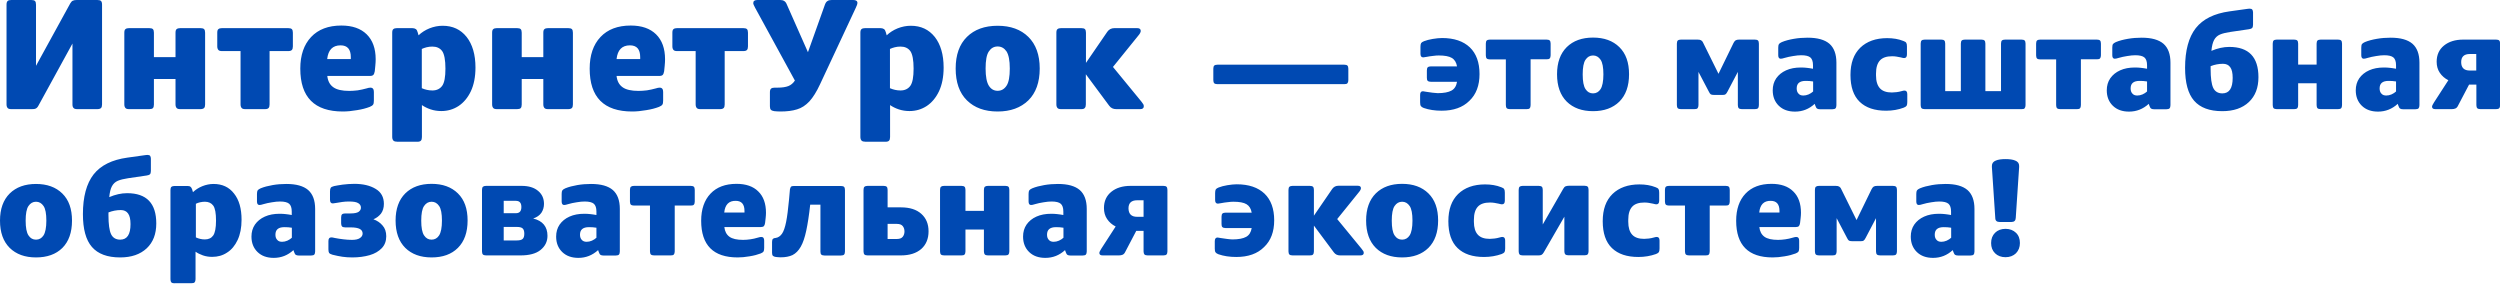 <svg width="460" height="53" viewBox="0 0 460 53" fill="none" xmlns="http://www.w3.org/2000/svg">
<g clip-path="url(#clip0_4087_1564)">
<path d="M369.014 47.325C368.228 47.325 367.565 47.077 367.089 46.6C366.592 46.104 366.365 45.483 366.365 44.717C366.365 43.93 366.613 43.309 367.089 42.833C367.565 42.356 368.228 42.108 369.014 42.108C369.801 42.108 370.443 42.356 370.94 42.833C371.437 43.309 371.664 43.951 371.664 44.717C371.664 45.483 371.416 46.104 370.94 46.6C370.443 47.077 369.801 47.325 369.014 47.325ZM367.917 40.845C367.4 40.845 367.13 40.597 367.13 40.1L366.53 31.074C366.509 30.95 366.509 30.846 366.509 30.763C366.509 30.68 366.509 30.598 366.509 30.515C366.509 30.059 366.758 29.728 367.234 29.542C367.669 29.356 368.269 29.273 369.014 29.273C369.76 29.273 370.36 29.356 370.795 29.542C371.271 29.728 371.519 30.039 371.519 30.515C371.519 30.598 371.519 30.68 371.519 30.763C371.519 30.846 371.519 30.95 371.499 31.074L370.898 40.1C370.878 40.597 370.608 40.845 370.112 40.845H367.917ZM357.214 44.489C357.525 44.489 357.856 44.427 358.187 44.282C358.518 44.137 358.788 43.951 359.015 43.743V41.901C358.788 41.86 358.56 41.839 358.332 41.818C358.104 41.797 357.856 41.797 357.649 41.797C356.531 41.797 355.993 42.253 355.993 43.185C355.993 43.578 356.096 43.909 356.324 44.137C356.531 44.385 356.821 44.489 357.214 44.489ZM355.682 47.449C354.44 47.449 353.446 47.097 352.701 46.373C351.956 45.648 351.583 44.696 351.583 43.536C351.583 42.688 351.79 41.963 352.225 41.321C352.66 40.7 353.26 40.203 354.047 39.852C354.833 39.5 355.724 39.334 356.759 39.334C357.173 39.334 357.545 39.355 357.877 39.396C358.208 39.438 358.581 39.479 358.995 39.562V38.92C358.995 38.237 358.829 37.761 358.518 37.492C358.208 37.222 357.649 37.078 356.842 37.078C356.427 37.078 355.931 37.119 355.351 37.222C354.771 37.305 354.254 37.429 353.819 37.554C353.446 37.678 353.198 37.719 353.053 37.719C352.763 37.719 352.598 37.512 352.598 37.078V35.69C352.598 35.38 352.639 35.152 352.722 35.028C352.805 34.904 352.991 34.779 353.26 34.655C353.902 34.386 354.647 34.2 355.475 34.055C356.303 33.91 357.152 33.848 358.001 33.848C359.823 33.848 361.148 34.221 362.017 34.966C362.866 35.711 363.301 36.87 363.301 38.444V46.269C363.301 46.538 363.238 46.725 363.135 46.849C363.031 46.952 362.845 47.014 362.555 47.014H360.278C360.05 47.014 359.864 46.973 359.74 46.89C359.616 46.807 359.512 46.621 359.429 46.373L359.305 46.021C358.27 46.973 357.069 47.449 355.682 47.449ZM337.175 46.994H334.69C334.421 46.994 334.235 46.932 334.111 46.828C334.007 46.704 333.945 46.518 333.945 46.248V34.945C333.945 34.676 334.007 34.469 334.111 34.365C334.235 34.262 334.421 34.2 334.69 34.2H337.754C338.044 34.2 338.251 34.241 338.396 34.324C338.541 34.407 338.686 34.552 338.789 34.8L341.605 40.493L344.379 34.8C344.503 34.572 344.627 34.407 344.772 34.324C344.917 34.241 345.145 34.2 345.414 34.2H348.292C348.581 34.2 348.768 34.262 348.871 34.365C348.975 34.469 349.037 34.655 349.037 34.945V46.248C349.037 46.518 348.975 46.704 348.871 46.828C348.768 46.932 348.581 46.994 348.292 46.994H345.932C345.662 46.994 345.476 46.932 345.352 46.828C345.248 46.704 345.186 46.518 345.186 46.248V40.141L343.282 43.764C343.157 44.033 343.013 44.199 342.888 44.282C342.764 44.365 342.536 44.385 342.226 44.385H340.88C340.57 44.385 340.342 44.344 340.218 44.282C340.094 44.199 339.969 44.033 339.845 43.764L337.941 40.141V46.248C337.941 46.518 337.878 46.704 337.775 46.828C337.671 46.952 337.464 46.994 337.175 46.994ZM323.698 39.106H327.424V38.816C327.424 37.574 326.886 36.953 325.809 36.953C324.546 36.933 323.842 37.657 323.698 39.106ZM326.161 47.366C321.689 47.366 319.454 45.11 319.454 40.617C319.454 38.506 320.033 36.829 321.172 35.628C322.311 34.428 323.905 33.827 325.954 33.827C327.672 33.827 329.018 34.283 329.95 35.214C330.902 36.125 331.378 37.45 331.378 39.148C331.378 39.438 331.357 39.769 331.316 40.121C331.275 40.473 331.254 40.783 331.212 41.032C331.171 41.321 331.088 41.508 330.985 41.611C330.881 41.715 330.695 41.777 330.426 41.777H323.718C323.801 42.563 324.112 43.164 324.65 43.557C325.188 43.951 326.037 44.137 327.176 44.137C327.61 44.137 328.045 44.096 328.5 44.033C328.956 43.971 329.411 43.868 329.887 43.723C330.157 43.64 330.364 43.599 330.509 43.599C330.881 43.599 331.047 43.826 331.047 44.282V45.627C331.047 45.938 331.005 46.166 330.923 46.29C330.84 46.414 330.653 46.538 330.384 46.642C329.846 46.849 329.163 47.035 328.376 47.159C327.569 47.304 326.844 47.366 326.161 47.366ZM313.864 46.994H310.779C310.51 46.994 310.324 46.932 310.2 46.828C310.096 46.704 310.034 46.518 310.034 46.248V37.823H307.094C306.825 37.823 306.639 37.761 306.515 37.657C306.411 37.533 306.349 37.347 306.349 37.078V34.945C306.349 34.676 306.411 34.469 306.515 34.365C306.639 34.262 306.825 34.2 307.094 34.2H317.528C317.818 34.2 318.004 34.262 318.108 34.365C318.211 34.469 318.274 34.655 318.274 34.945V37.078C318.274 37.347 318.211 37.533 318.108 37.657C318.004 37.781 317.818 37.823 317.528 37.823H314.589V46.248C314.589 46.518 314.527 46.704 314.423 46.828C314.34 46.952 314.133 46.994 313.864 46.994ZM301.464 47.284C299.352 47.284 297.737 46.745 296.599 45.648C295.46 44.551 294.901 42.895 294.901 40.7C294.901 38.527 295.501 36.87 296.702 35.69C297.903 34.531 299.559 33.931 301.65 33.931C302.768 33.931 303.741 34.096 304.631 34.448C304.921 34.552 305.086 34.655 305.169 34.8C305.252 34.925 305.293 35.152 305.293 35.463V36.912C305.293 37.367 305.128 37.595 304.776 37.595C304.734 37.595 304.652 37.595 304.569 37.574C304.486 37.554 304.341 37.512 304.134 37.471C303.886 37.409 303.637 37.367 303.368 37.326C303.12 37.285 302.851 37.264 302.561 37.264C301.546 37.264 300.801 37.512 300.325 38.03C299.849 38.547 299.6 39.334 299.6 40.452V40.804C299.6 41.88 299.849 42.667 300.325 43.185C300.801 43.702 301.526 43.951 302.519 43.951C302.747 43.951 303.037 43.93 303.389 43.889C303.741 43.847 304.01 43.785 304.217 43.723C304.424 43.681 304.548 43.64 304.631 43.619C304.714 43.599 304.776 43.599 304.838 43.599C305.19 43.599 305.355 43.826 305.355 44.261V45.71C305.355 46.021 305.314 46.248 305.231 46.393C305.148 46.518 304.962 46.642 304.693 46.745C303.699 47.097 302.623 47.284 301.464 47.284ZM283.059 46.994H280.182C279.913 46.994 279.726 46.932 279.602 46.828C279.499 46.704 279.437 46.518 279.437 46.248V34.945C279.437 34.676 279.499 34.469 279.602 34.365C279.726 34.262 279.913 34.2 280.182 34.2H283.121C283.391 34.2 283.598 34.262 283.701 34.365C283.805 34.469 283.867 34.655 283.867 34.945V41.301L287.635 34.738C287.759 34.51 287.904 34.345 288.069 34.283C288.235 34.221 288.421 34.179 288.67 34.179H291.547C291.837 34.179 292.023 34.241 292.127 34.345C292.23 34.448 292.293 34.635 292.293 34.925V46.228C292.293 46.497 292.23 46.683 292.127 46.807C292.023 46.911 291.837 46.973 291.547 46.973H288.587C288.318 46.973 288.131 46.911 288.007 46.807C287.904 46.683 287.842 46.497 287.842 46.228V39.872L284.053 46.435C283.929 46.663 283.784 46.807 283.639 46.89C283.494 46.973 283.308 46.994 283.059 46.994ZM273.06 47.284C270.949 47.284 269.334 46.745 268.195 45.648C267.057 44.551 266.498 42.895 266.498 40.7C266.498 38.527 267.098 36.87 268.299 35.69C269.5 34.531 271.156 33.931 273.247 33.931C274.365 33.931 275.338 34.096 276.228 34.448C276.518 34.552 276.683 34.655 276.766 34.8C276.849 34.925 276.89 35.152 276.89 35.463V36.912C276.89 37.367 276.725 37.595 276.373 37.595C276.331 37.595 276.248 37.595 276.166 37.574C276.083 37.554 275.938 37.512 275.731 37.471C275.482 37.409 275.234 37.367 274.965 37.326C274.716 37.285 274.447 37.264 274.158 37.264C273.143 37.264 272.398 37.512 271.922 38.03C271.446 38.547 271.197 39.334 271.197 40.452V40.804C271.197 41.88 271.446 42.667 271.922 43.185C272.398 43.702 273.122 43.951 274.116 43.951C274.344 43.951 274.634 43.93 274.986 43.889C275.338 43.847 275.607 43.785 275.814 43.723C276.021 43.681 276.145 43.64 276.228 43.619C276.311 43.599 276.373 43.599 276.435 43.599C276.787 43.599 276.952 43.826 276.952 44.261V45.71C276.952 46.021 276.911 46.248 276.828 46.393C276.745 46.518 276.559 46.642 276.29 46.745C275.296 47.097 274.22 47.284 273.06 47.284ZM257.989 44.096C258.569 44.096 259.045 43.826 259.376 43.309C259.707 42.791 259.894 41.88 259.894 40.597C259.894 39.313 259.728 38.423 259.376 37.906C259.024 37.388 258.569 37.119 257.989 37.119C257.41 37.119 256.954 37.388 256.602 37.906C256.25 38.423 256.085 39.334 256.085 40.597C256.085 41.88 256.25 42.77 256.602 43.309C256.954 43.847 257.41 44.096 257.989 44.096ZM257.989 47.366C255.96 47.366 254.346 46.787 253.145 45.607C251.965 44.427 251.365 42.75 251.365 40.576C251.365 38.423 251.965 36.767 253.145 35.587C254.346 34.407 255.96 33.827 257.989 33.827C260.018 33.827 261.633 34.407 262.833 35.587C264.034 36.767 264.614 38.423 264.614 40.576C264.614 42.75 264.013 44.427 262.833 45.607C261.633 46.787 260.018 47.366 257.989 47.366ZM241.013 46.994H237.825C237.556 46.994 237.37 46.932 237.246 46.828C237.142 46.704 237.08 46.518 237.08 46.248V34.945C237.08 34.676 237.142 34.469 237.246 34.365C237.37 34.262 237.556 34.2 237.825 34.2H241.013C241.283 34.2 241.49 34.262 241.593 34.365C241.697 34.469 241.759 34.655 241.759 34.945V39.686L245.133 34.759C245.402 34.386 245.775 34.179 246.251 34.179H249.833C250.205 34.179 250.412 34.324 250.412 34.614C250.412 34.821 250.288 35.069 250.019 35.38L246.044 40.307L250.516 45.752C250.681 45.959 250.785 46.104 250.847 46.207C250.909 46.311 250.93 46.414 250.93 46.538C250.93 46.828 250.723 46.994 250.329 46.994H246.562C246.085 46.994 245.713 46.807 245.444 46.456L241.759 41.508V46.248C241.759 46.518 241.697 46.704 241.593 46.828C241.49 46.952 241.303 46.994 241.013 46.994ZM227.474 47.284C226.253 47.284 225.156 47.118 224.203 46.787C223.934 46.683 223.769 46.58 223.665 46.435C223.562 46.29 223.52 46.083 223.52 45.752V44.385C223.52 43.93 223.686 43.702 224.038 43.702C224.141 43.702 224.348 43.743 224.659 43.806C225.031 43.868 225.404 43.93 225.818 43.971C226.232 44.013 226.543 44.054 226.75 44.054C227.888 44.054 228.737 43.889 229.296 43.578C229.855 43.267 230.186 42.729 230.311 41.963H225.508C225.239 41.963 225.052 41.901 224.928 41.797C224.804 41.694 224.762 41.487 224.762 41.218V39.872C224.762 39.582 224.824 39.396 224.928 39.293C225.052 39.189 225.239 39.127 225.508 39.127H230.311C230.186 38.402 229.876 37.885 229.358 37.574C228.841 37.264 228.033 37.119 226.936 37.119C226.667 37.119 226.315 37.14 225.88 37.202C225.446 37.243 225.073 37.305 224.762 37.367C224.638 37.388 224.493 37.409 224.369 37.429C224.245 37.45 224.141 37.471 224.1 37.471C223.748 37.471 223.582 37.243 223.582 36.808V35.525C223.582 35.214 223.624 34.987 223.707 34.842C223.789 34.717 223.976 34.593 224.245 34.49C224.68 34.324 225.218 34.179 225.839 34.076C226.481 33.972 227.06 33.91 227.557 33.91C229.772 33.91 231.47 34.49 232.671 35.628C233.851 36.767 234.451 38.402 234.451 40.535C234.451 42.646 233.83 44.282 232.588 45.462C231.366 46.683 229.669 47.284 227.474 47.284ZM209.236 39.893H210.416V36.85H209.236C208.18 36.85 207.642 37.347 207.642 38.34C207.662 39.375 208.18 39.893 209.236 39.893ZM202.88 46.994C202.487 46.994 202.28 46.849 202.28 46.538C202.28 46.393 202.404 46.124 202.632 45.772L205.282 41.673C204.619 41.342 204.102 40.887 203.708 40.307C203.315 39.727 203.129 39.044 203.129 38.278C203.129 37.015 203.584 36.022 204.474 35.297C205.365 34.572 206.545 34.2 208.014 34.2H214.059C214.349 34.2 214.536 34.262 214.639 34.365C214.743 34.469 214.805 34.655 214.805 34.945V46.248C214.805 46.518 214.743 46.704 214.639 46.828C214.536 46.932 214.349 46.994 214.059 46.994H211.161C210.892 46.994 210.706 46.932 210.581 46.828C210.478 46.704 210.416 46.518 210.416 46.248V42.481H209.07L207.041 46.352C206.917 46.621 206.752 46.787 206.565 46.87C206.379 46.952 206.151 46.994 205.882 46.994H202.88ZM193.875 44.489C194.185 44.489 194.517 44.427 194.848 44.282C195.179 44.137 195.448 43.951 195.676 43.743V41.901C195.448 41.86 195.221 41.839 194.993 41.818C194.765 41.797 194.517 41.797 194.31 41.797C193.192 41.797 192.653 42.253 192.653 43.185C192.653 43.578 192.757 43.909 192.985 44.137C193.192 44.385 193.482 44.489 193.875 44.489ZM192.343 47.449C191.101 47.449 190.107 47.097 189.362 46.373C188.617 45.648 188.244 44.696 188.244 43.536C188.244 42.688 188.451 41.963 188.886 41.321C189.32 40.7 189.921 40.203 190.707 39.852C191.494 39.5 192.384 39.334 193.419 39.334C193.833 39.334 194.206 39.355 194.537 39.396C194.869 39.438 195.241 39.479 195.655 39.562V38.92C195.655 38.237 195.49 37.761 195.179 37.492C194.869 37.222 194.31 37.078 193.502 37.078C193.088 37.078 192.591 37.119 192.012 37.222C191.432 37.305 190.914 37.429 190.48 37.554C190.107 37.678 189.859 37.719 189.714 37.719C189.424 37.719 189.258 37.512 189.258 37.078V35.69C189.258 35.38 189.3 35.152 189.383 35.028C189.465 34.904 189.652 34.779 189.921 34.655C190.563 34.386 191.308 34.2 192.136 34.055C192.964 33.91 193.813 33.848 194.662 33.848C196.483 33.848 197.808 34.221 198.678 34.966C199.527 35.711 199.961 36.87 199.961 38.444V46.269C199.961 46.538 199.899 46.725 199.796 46.849C199.692 46.952 199.506 47.014 199.216 47.014H196.939C196.711 47.014 196.525 46.973 196.401 46.89C196.276 46.807 196.173 46.621 196.09 46.373L195.966 46.021C194.931 46.973 193.73 47.449 192.343 47.449ZM176.899 46.994H173.711C173.442 46.994 173.256 46.932 173.131 46.828C173.028 46.704 172.966 46.518 172.966 46.248V34.945C172.966 34.676 173.028 34.469 173.131 34.365C173.256 34.262 173.442 34.2 173.711 34.2H176.899C177.168 34.2 177.375 34.262 177.479 34.365C177.582 34.469 177.644 34.655 177.644 34.945V38.796H181.04V34.945C181.04 34.676 181.102 34.469 181.205 34.365C181.329 34.262 181.516 34.2 181.785 34.2H184.973C185.263 34.2 185.449 34.262 185.553 34.365C185.656 34.469 185.718 34.655 185.718 34.945V46.248C185.718 46.518 185.656 46.704 185.553 46.828C185.449 46.932 185.263 46.994 184.973 46.994H181.785C181.516 46.994 181.329 46.932 181.205 46.828C181.102 46.704 181.04 46.518 181.04 46.248V42.232H177.644V46.248C177.644 46.518 177.582 46.704 177.479 46.828C177.375 46.952 177.189 46.994 176.899 46.994ZM163.319 41.197V43.971H165.058C165.554 43.971 165.906 43.826 166.113 43.557C166.32 43.288 166.424 42.957 166.424 42.584C166.424 42.212 166.32 41.88 166.113 41.611C165.906 41.342 165.554 41.197 165.037 41.197H163.319ZM165.761 46.994H159.634C159.365 46.994 159.178 46.932 159.054 46.828C158.95 46.704 158.888 46.518 158.888 46.248V34.945C158.888 34.676 158.95 34.469 159.054 34.365C159.178 34.262 159.365 34.2 159.634 34.2H162.573C162.842 34.2 163.049 34.262 163.153 34.365C163.257 34.469 163.319 34.655 163.319 34.945V38.154H165.782C167.376 38.154 168.618 38.547 169.509 39.334C170.399 40.121 170.854 41.197 170.854 42.563C170.854 43.93 170.399 45.027 169.509 45.814C168.598 46.6 167.356 46.994 165.761 46.994ZM143.652 47.346C143.507 47.346 143.341 47.346 143.196 47.325C143.051 47.304 142.886 47.304 142.761 47.284C142.513 47.242 142.327 47.18 142.223 47.077C142.12 46.973 142.058 46.807 142.058 46.538V44.51C142.058 44.24 142.12 44.033 142.223 43.951C142.327 43.847 142.492 43.785 142.699 43.785C143.176 43.723 143.569 43.454 143.879 43.019C144.19 42.584 144.438 41.86 144.645 40.845C144.852 39.831 145.018 38.444 145.184 36.705L145.349 34.842C145.391 34.635 145.453 34.469 145.536 34.365C145.639 34.262 145.825 34.221 146.094 34.221H154.727C155.017 34.221 155.203 34.283 155.307 34.386C155.41 34.49 155.473 34.676 155.473 34.966V46.269C155.473 46.538 155.41 46.725 155.307 46.849C155.203 46.952 155.017 47.014 154.727 47.014H151.705C151.436 47.014 151.249 46.952 151.125 46.849C151.001 46.725 150.959 46.538 150.959 46.269V37.657H149.076C148.869 39.582 148.62 41.176 148.351 42.439C148.082 43.702 147.751 44.675 147.337 45.4C146.923 46.124 146.426 46.621 145.825 46.932C145.246 47.201 144.521 47.346 143.652 47.346ZM133.259 39.106H136.986V38.816C136.986 37.574 136.447 36.953 135.371 36.953C134.108 36.933 133.404 37.657 133.259 39.106ZM135.723 47.366C131.251 47.366 129.015 45.11 129.015 40.617C129.015 38.506 129.595 36.829 130.734 35.628C131.872 34.428 133.466 33.827 135.516 33.827C137.234 33.827 138.58 34.283 139.511 35.214C140.464 36.125 140.94 37.45 140.94 39.148C140.94 39.438 140.919 39.769 140.878 40.121C140.836 40.473 140.815 40.783 140.774 41.032C140.733 41.321 140.65 41.508 140.546 41.611C140.443 41.715 140.257 41.777 139.987 41.777H133.28C133.363 42.563 133.673 43.164 134.212 43.557C134.75 43.951 135.599 44.137 136.737 44.137C137.172 44.137 137.607 44.096 138.062 44.033C138.518 43.971 138.973 43.868 139.449 43.723C139.718 43.64 139.925 43.599 140.07 43.599C140.443 43.599 140.608 43.826 140.608 44.282V45.627C140.608 45.938 140.567 46.166 140.484 46.29C140.401 46.414 140.215 46.538 139.946 46.642C139.408 46.849 138.725 47.035 137.938 47.159C137.13 47.304 136.385 47.366 135.723 47.366ZM123.426 46.994H120.341C120.072 46.994 119.886 46.932 119.761 46.828C119.658 46.704 119.596 46.518 119.596 46.248V37.823H116.656C116.387 37.823 116.201 37.761 116.076 37.657C115.973 37.533 115.911 37.347 115.911 37.078V34.945C115.911 34.676 115.973 34.469 116.076 34.365C116.201 34.262 116.387 34.2 116.656 34.2H127.09C127.38 34.2 127.566 34.262 127.67 34.365C127.773 34.469 127.835 34.655 127.835 34.945V37.078C127.835 37.347 127.773 37.533 127.67 37.657C127.566 37.781 127.38 37.823 127.09 37.823H124.15V46.248C124.15 46.518 124.088 46.704 123.985 46.828C123.881 46.952 123.695 46.994 123.426 46.994ZM107.941 44.489C108.251 44.489 108.582 44.427 108.914 44.282C109.245 44.137 109.514 43.951 109.742 43.743V41.901C109.514 41.86 109.286 41.839 109.058 41.818C108.831 41.797 108.582 41.797 108.375 41.797C107.257 41.797 106.719 42.253 106.719 43.185C106.719 43.578 106.823 43.909 107.05 44.137C107.257 44.385 107.568 44.489 107.941 44.489ZM106.429 47.449C105.187 47.449 104.194 47.097 103.448 46.373C102.703 45.648 102.33 44.696 102.33 43.536C102.33 42.688 102.537 41.963 102.972 41.321C103.407 40.7 104.007 40.203 104.794 39.852C105.581 39.5 106.471 39.334 107.506 39.334C107.92 39.334 108.293 39.355 108.624 39.396C108.955 39.438 109.328 39.479 109.742 39.562V38.92C109.742 38.237 109.576 37.761 109.266 37.492C108.955 37.222 108.396 37.078 107.589 37.078C107.175 37.078 106.678 37.119 106.098 37.222C105.518 37.305 105.001 37.429 104.566 37.554C104.194 37.678 103.945 37.719 103.8 37.719C103.51 37.719 103.345 37.512 103.345 37.078V35.69C103.345 35.38 103.386 35.152 103.469 35.028C103.552 34.904 103.738 34.779 104.007 34.655C104.649 34.386 105.394 34.2 106.222 34.055C107.05 33.91 107.899 33.848 108.748 33.848C110.57 33.848 111.895 34.221 112.764 34.966C113.613 35.711 114.048 36.87 114.048 38.444V46.269C114.048 46.538 113.986 46.725 113.882 46.849C113.779 46.952 113.592 47.014 113.302 47.014H111.025C110.797 47.014 110.611 46.973 110.487 46.89C110.363 46.807 110.259 46.621 110.176 46.373L110.052 46.021C108.996 46.973 107.796 47.449 106.429 47.449ZM92.683 41.756V44.24H95.085C95.602 44.24 95.954 44.158 96.161 43.971C96.368 43.785 96.472 43.474 96.472 42.998C96.472 42.543 96.368 42.212 96.161 42.025C95.954 41.839 95.602 41.756 95.085 41.756H92.683ZM92.683 36.953V39.23H94.919C95.602 39.23 95.933 38.858 95.933 38.092C95.933 37.326 95.602 36.953 94.919 36.953H92.683ZM95.788 46.994H89.433C89.164 46.994 88.978 46.932 88.853 46.828C88.75 46.704 88.688 46.518 88.688 46.248V34.945C88.688 34.676 88.75 34.469 88.853 34.365C88.978 34.262 89.164 34.2 89.433 34.2H95.975C97.279 34.2 98.293 34.51 99.018 35.132C99.743 35.732 100.094 36.539 100.094 37.512C100.094 38.133 99.929 38.672 99.618 39.148C99.287 39.624 98.79 39.976 98.107 40.203C99.867 40.638 100.736 41.715 100.736 43.392C100.736 44.447 100.302 45.317 99.453 46C98.604 46.683 97.362 46.994 95.788 46.994ZM79.413 44.096C79.993 44.096 80.469 43.826 80.8 43.309C81.131 42.791 81.318 41.88 81.318 40.597C81.318 39.313 81.152 38.423 80.8 37.906C80.448 37.388 79.993 37.119 79.413 37.119C78.834 37.119 78.378 37.388 78.026 37.906C77.674 38.423 77.508 39.334 77.508 40.597C77.508 41.88 77.674 42.77 78.026 43.309C78.378 43.847 78.834 44.096 79.413 44.096ZM79.413 47.366C77.384 47.366 75.77 46.787 74.569 45.607C73.389 44.427 72.788 42.75 72.788 40.576C72.788 38.423 73.389 36.767 74.569 35.587C75.77 34.407 77.384 33.827 79.413 33.827C81.442 33.827 83.057 34.407 84.257 35.587C85.458 36.767 86.038 38.423 86.038 40.576C86.038 42.75 85.437 44.427 84.257 45.607C83.077 46.787 81.463 47.366 79.413 47.366ZM64.839 47.366C64.176 47.366 63.555 47.325 62.996 47.242C62.437 47.159 61.837 47.035 61.175 46.87C60.864 46.787 60.657 46.663 60.554 46.538C60.471 46.393 60.429 46.186 60.429 45.876V44.365C60.429 43.909 60.595 43.681 60.947 43.681C60.988 43.681 61.092 43.681 61.216 43.702C61.34 43.723 61.464 43.743 61.589 43.785C62.127 43.889 62.645 43.971 63.183 44.033C63.721 44.096 64.239 44.137 64.756 44.137C65.398 44.137 65.895 44.033 66.226 43.806C66.557 43.578 66.723 43.309 66.723 42.978C66.723 42.605 66.557 42.315 66.205 42.129C65.853 41.943 65.315 41.839 64.528 41.839H63.514C63.245 41.839 63.059 41.777 62.934 41.673C62.831 41.549 62.769 41.363 62.769 41.094V40.017C62.769 39.727 62.831 39.541 62.934 39.438C63.059 39.334 63.245 39.272 63.514 39.272H64.508C65.212 39.272 65.688 39.168 65.978 38.982C66.267 38.775 66.412 38.527 66.412 38.216C66.412 37.843 66.247 37.574 65.895 37.367C65.543 37.16 65.004 37.078 64.218 37.078C63.804 37.078 63.39 37.098 62.976 37.16C62.562 37.222 62.168 37.285 61.816 37.347C61.527 37.388 61.34 37.429 61.237 37.429C60.885 37.429 60.719 37.202 60.719 36.746V35.235C60.719 34.945 60.761 34.717 60.843 34.572C60.926 34.428 61.133 34.324 61.464 34.241C61.837 34.158 62.355 34.076 63.038 33.972C63.721 33.889 64.445 33.827 65.191 33.827C66.806 33.827 68.11 34.138 69.124 34.759C70.139 35.359 70.635 36.291 70.635 37.512C70.635 38.237 70.449 38.837 70.097 39.313C69.725 39.769 69.269 40.121 68.71 40.348C69.393 40.597 69.952 40.969 70.387 41.487C70.843 41.984 71.07 42.667 71.07 43.474C71.07 44.344 70.801 45.089 70.242 45.669C69.683 46.248 68.938 46.683 68.006 46.952C67.054 47.221 65.998 47.366 64.839 47.366ZM51.9 44.489C52.211 44.489 52.542 44.427 52.873 44.282C53.204 44.137 53.473 43.951 53.701 43.743V41.901C53.473 41.86 53.246 41.839 53.018 41.818C52.79 41.797 52.542 41.797 52.335 41.797C51.217 41.797 50.679 42.253 50.679 43.185C50.679 43.578 50.782 43.909 51.01 44.137C51.217 44.385 51.507 44.489 51.9 44.489ZM50.368 47.449C49.126 47.449 48.132 47.097 47.387 46.373C46.642 45.648 46.269 44.696 46.269 43.536C46.269 42.688 46.476 41.963 46.911 41.321C47.346 40.7 47.946 40.203 48.733 39.852C49.519 39.5 50.41 39.334 51.445 39.334C51.859 39.334 52.231 39.355 52.562 39.396C52.894 39.438 53.266 39.479 53.681 39.562V38.92C53.681 38.237 53.515 37.761 53.204 37.492C52.894 37.222 52.335 37.078 51.527 37.078C51.113 37.078 50.617 37.119 50.037 37.222C49.457 37.305 48.94 37.429 48.505 37.554C48.132 37.678 47.884 37.719 47.739 37.719C47.449 37.719 47.283 37.512 47.283 37.078V35.69C47.283 35.38 47.325 35.152 47.408 35.028C47.49 34.904 47.677 34.779 47.946 34.655C48.588 34.386 49.333 34.2 50.161 34.055C50.989 33.91 51.838 33.848 52.687 33.848C54.508 33.848 55.834 34.221 56.703 34.966C57.552 35.711 57.986 36.87 57.986 38.444V46.269C57.986 46.538 57.924 46.725 57.821 46.849C57.717 46.952 57.531 47.014 57.241 47.014H54.964C54.736 47.014 54.55 46.973 54.426 46.89C54.301 46.807 54.198 46.621 54.115 46.373L53.991 46.021C52.956 46.973 51.755 47.449 50.368 47.449ZM37.699 44.054C38.382 44.054 38.899 43.806 39.23 43.33C39.562 42.853 39.748 41.943 39.748 40.597C39.748 39.23 39.582 38.299 39.23 37.823C38.879 37.347 38.361 37.119 37.699 37.119C37.388 37.119 37.077 37.16 36.808 37.222C36.539 37.285 36.27 37.367 36.042 37.492V43.681C36.581 43.93 37.119 44.054 37.699 44.054ZM32.109 52.128C31.84 52.128 31.654 52.066 31.529 51.962C31.426 51.838 31.364 51.652 31.364 51.383V34.966C31.364 34.697 31.426 34.49 31.529 34.386C31.654 34.283 31.84 34.221 32.109 34.221H34.51C34.738 34.221 34.924 34.262 35.049 34.365C35.173 34.448 35.276 34.614 35.359 34.862L35.504 35.359C35.98 34.904 36.56 34.531 37.222 34.262C37.885 33.993 38.589 33.848 39.292 33.848C40.887 33.848 42.149 34.428 43.06 35.608C43.992 36.767 44.447 38.382 44.447 40.431C44.447 41.901 44.199 43.143 43.723 44.158C43.247 45.172 42.605 45.959 41.777 46.476C40.969 47.014 40.059 47.263 39.044 47.263C38.444 47.263 37.885 47.18 37.346 46.994C36.808 46.807 36.353 46.58 35.98 46.311V51.362C35.98 51.631 35.918 51.817 35.815 51.942C35.711 52.066 35.525 52.107 35.235 52.107H32.109V52.128ZM22.11 44.096C23.393 44.096 24.014 43.143 24.014 41.239C24.014 40.348 23.869 39.686 23.559 39.272C23.269 38.858 22.814 38.651 22.234 38.651C21.447 38.651 20.702 38.796 19.957 39.086V39.603C19.957 41.259 20.122 42.419 20.433 43.081C20.744 43.743 21.323 44.096 22.11 44.096ZM22.11 47.366C19.75 47.366 18.032 46.725 16.914 45.441C15.796 44.158 15.257 42.129 15.257 39.396C15.257 36.208 15.92 33.765 17.224 32.088C18.549 30.411 20.619 29.397 23.435 29.004L26.54 28.569C26.623 28.548 26.726 28.527 26.851 28.527C26.975 28.527 27.078 28.507 27.14 28.507C27.368 28.507 27.534 28.569 27.617 28.672C27.699 28.776 27.762 28.962 27.762 29.19V31.467C27.762 31.757 27.699 31.964 27.575 32.088C27.451 32.192 27.244 32.254 26.975 32.295L23.58 32.792C22.793 32.916 22.151 33.061 21.675 33.268C21.199 33.475 20.847 33.806 20.599 34.262C20.35 34.717 20.184 35.38 20.102 36.27C21.22 35.794 22.317 35.545 23.393 35.545C26.975 35.545 28.755 37.409 28.755 41.114C28.755 43.06 28.175 44.572 26.995 45.69C25.795 46.807 24.18 47.366 22.11 47.366ZM6.625 44.096C7.204 44.096 7.68 43.826 8.012 43.309C8.343 42.791 8.529 41.88 8.529 40.597C8.529 39.313 8.364 38.423 8.012 37.906C7.66 37.388 7.204 37.119 6.625 37.119C6.045 37.119 5.59 37.388 5.238 37.906C4.886 38.423 4.72 39.334 4.72 40.597C4.72 41.88 4.886 42.77 5.238 43.309C5.59 43.847 6.045 44.096 6.625 44.096ZM6.625 47.366C4.596 47.366 2.981 46.787 1.78 45.607C0.6 44.427 0 42.77 0 40.597C0 38.444 0.6 36.788 1.78 35.608C2.981 34.428 4.596 33.848 6.625 33.848C8.653 33.848 10.268 34.428 11.469 35.608C12.67 36.788 13.249 38.444 13.249 40.597C13.249 42.77 12.649 44.447 11.469 45.627C10.289 46.787 8.674 47.366 6.625 47.366ZM454.452 12.98H455.632V9.937H454.452C453.396 9.937 452.858 10.434 452.858 11.428C452.858 12.463 453.396 12.98 454.452 12.98ZM448.096 20.081C447.703 20.081 447.496 19.936 447.496 19.626C447.496 19.481 447.62 19.212 447.848 18.86L450.498 14.761C449.835 14.429 449.318 13.974 448.924 13.394C448.531 12.815 448.345 12.132 448.345 11.366C448.345 10.103 448.8 9.109 449.69 8.384C450.581 7.66 451.761 7.287 453.23 7.287H459.275C459.565 7.287 459.752 7.349 459.855 7.453C459.959 7.556 460.021 7.743 460.021 8.032V19.336C460.021 19.605 459.959 19.791 459.855 19.916C459.752 20.019 459.565 20.081 459.275 20.081H456.398C456.129 20.081 455.942 20.019 455.818 19.916C455.715 19.791 455.653 19.605 455.653 19.336V15.568H454.307L452.278 19.439C452.154 19.708 451.988 19.874 451.802 19.957C451.616 20.04 451.388 20.081 451.119 20.081H448.096ZM439.07 17.576C439.381 17.576 439.712 17.514 440.043 17.369C440.374 17.224 440.644 17.038 440.871 16.831V14.988C440.644 14.947 440.416 14.926 440.188 14.906C439.96 14.885 439.712 14.885 439.505 14.885C438.387 14.885 437.849 15.34 437.849 16.272C437.849 16.665 437.952 16.997 438.18 17.224C438.387 17.473 438.698 17.576 439.07 17.576ZM437.559 20.537C436.317 20.537 435.323 20.185 434.578 19.46C433.833 18.735 433.46 17.783 433.46 16.624C433.46 15.775 433.667 15.05 434.102 14.409C434.536 13.788 435.137 13.291 435.923 12.939C436.71 12.587 437.6 12.421 438.635 12.421C439.049 12.421 439.422 12.442 439.753 12.483C440.085 12.525 440.457 12.566 440.871 12.649V12.007C440.871 11.324 440.706 10.848 440.395 10.579C440.085 10.31 439.526 10.165 438.718 10.165C438.304 10.165 437.807 10.206 437.228 10.31C436.648 10.393 436.13 10.517 435.696 10.641C435.323 10.765 435.075 10.806 434.93 10.806C434.64 10.806 434.474 10.6 434.474 10.165V8.778C434.474 8.467 434.516 8.239 434.599 8.115C434.681 7.991 434.868 7.867 435.137 7.743C435.779 7.474 436.524 7.287 437.352 7.142C438.18 6.997 439.029 6.935 439.878 6.935C441.699 6.935 443.024 7.308 443.894 8.053C444.743 8.798 445.177 9.958 445.177 11.531V19.357C445.177 19.626 445.115 19.812 445.012 19.936C444.908 20.04 444.722 20.102 444.432 20.102H442.155C441.927 20.102 441.741 20.06 441.617 19.978C441.492 19.895 441.389 19.708 441.306 19.46L441.182 19.108C440.147 20.06 438.925 20.537 437.559 20.537ZM422.115 20.081H418.927C418.658 20.081 418.472 20.019 418.347 19.916C418.244 19.791 418.182 19.605 418.182 19.336V8.032C418.182 7.763 418.244 7.556 418.347 7.453C418.472 7.349 418.658 7.287 418.927 7.287H422.115C422.384 7.287 422.591 7.349 422.695 7.453C422.798 7.556 422.86 7.743 422.86 8.032V11.883H426.256V8.032C426.256 7.763 426.318 7.556 426.421 7.453C426.545 7.349 426.732 7.287 427.001 7.287H430.189C430.479 7.287 430.665 7.349 430.769 7.453C430.872 7.556 430.934 7.743 430.934 8.032V19.336C430.934 19.605 430.872 19.791 430.769 19.916C430.665 20.019 430.479 20.081 430.189 20.081H427.001C426.732 20.081 426.545 20.019 426.421 19.916C426.318 19.791 426.256 19.605 426.256 19.336V15.32H422.86V19.336C422.86 19.605 422.798 19.791 422.695 19.916C422.571 20.04 422.384 20.081 422.115 20.081ZM408.907 17.183C410.191 17.183 410.812 16.23 410.812 14.326C410.812 13.436 410.667 12.773 410.356 12.359C410.067 11.945 409.611 11.738 409.031 11.738C408.245 11.738 407.5 11.883 406.754 12.173V12.69C406.754 14.347 406.92 15.506 407.23 16.168C407.541 16.831 408.121 17.183 408.907 17.183ZM408.907 20.454C406.547 20.454 404.829 19.812 403.711 18.528C402.593 17.245 402.055 15.216 402.055 12.483C402.055 9.295 402.717 6.852 404.022 5.176C405.346 3.499 407.417 2.484 410.232 2.091L413.337 1.656C413.42 1.636 413.524 1.615 413.648 1.615C413.772 1.615 413.876 1.594 413.938 1.594C414.166 1.594 414.331 1.656 414.414 1.76C414.497 1.863 414.559 2.05 414.559 2.277V4.555C414.559 4.844 414.497 5.051 414.373 5.176C414.248 5.279 414.041 5.341 413.772 5.383L410.377 5.879C409.59 6.004 408.949 6.149 408.473 6.356C407.996 6.563 407.644 6.894 407.396 7.349C407.148 7.805 406.982 8.467 406.899 9.357C408.017 8.881 409.114 8.633 410.191 8.633C413.772 8.633 415.553 10.496 415.553 14.202C415.553 16.148 414.973 17.659 413.793 18.777C412.613 19.895 410.977 20.454 408.907 20.454ZM393.257 17.576C393.567 17.576 393.898 17.514 394.229 17.369C394.561 17.224 394.83 17.038 395.058 16.831V14.988C394.83 14.947 394.602 14.926 394.374 14.906C394.147 14.885 393.898 14.885 393.691 14.885C392.573 14.885 392.035 15.34 392.035 16.272C392.035 16.665 392.139 16.997 392.366 17.224C392.573 17.473 392.884 17.576 393.257 17.576ZM391.745 20.537C390.503 20.537 389.509 20.185 388.764 19.46C388.019 18.735 387.646 17.783 387.646 16.624C387.646 15.775 387.853 15.05 388.288 14.409C388.723 13.788 389.323 13.291 390.11 12.939C390.896 12.587 391.787 12.421 392.822 12.421C393.236 12.421 393.608 12.442 393.94 12.483C394.271 12.525 394.644 12.566 395.058 12.649V12.007C395.058 11.324 394.892 10.848 394.581 10.579C394.271 10.31 393.712 10.165 392.905 10.165C392.491 10.165 391.994 10.206 391.414 10.31C390.834 10.393 390.317 10.517 389.882 10.641C389.509 10.765 389.261 10.806 389.116 10.806C388.826 10.806 388.661 10.6 388.661 10.165V8.778C388.661 8.467 388.702 8.239 388.785 8.115C388.868 7.991 389.054 7.867 389.323 7.743C389.965 7.474 390.71 7.287 391.538 7.142C392.366 6.997 393.215 6.935 394.064 6.935C395.886 6.935 397.211 7.308 398.08 8.053C398.929 8.798 399.364 9.958 399.364 11.531V19.357C399.364 19.626 399.302 19.812 399.198 19.936C399.094 20.04 398.908 20.102 398.618 20.102H396.341C396.113 20.102 395.927 20.06 395.803 19.978C395.679 19.895 395.575 19.708 395.492 19.46L395.368 19.108C394.333 20.06 393.112 20.537 391.745 20.537ZM382.16 20.081H379.076C378.806 20.081 378.62 20.019 378.496 19.916C378.392 19.791 378.33 19.605 378.33 19.336V10.931H375.391C375.121 10.931 374.935 10.869 374.811 10.765C374.707 10.641 374.645 10.455 374.645 10.185V8.032C374.645 7.763 374.707 7.556 374.811 7.453C374.935 7.349 375.121 7.287 375.391 7.287H385.824C386.114 7.287 386.301 7.349 386.404 7.453C386.508 7.556 386.57 7.743 386.57 8.032V10.165C386.57 10.434 386.508 10.62 386.404 10.744C386.301 10.869 386.114 10.91 385.824 10.91H382.885V19.336C382.885 19.605 382.823 19.791 382.719 19.916C382.636 20.04 382.429 20.081 382.16 20.081ZM371.995 20.081H354.15C353.881 20.081 353.695 20.019 353.571 19.916C353.467 19.791 353.405 19.605 353.405 19.336V8.032C353.405 7.763 353.467 7.556 353.571 7.453C353.695 7.349 353.881 7.287 354.15 7.287H357.173C357.463 7.287 357.649 7.349 357.752 7.453C357.856 7.556 357.918 7.743 357.918 8.032V16.769H360.796V8.032C360.796 7.763 360.858 7.556 360.961 7.453C361.085 7.349 361.272 7.287 361.541 7.287H364.563C364.833 7.287 365.04 7.349 365.143 7.453C365.247 7.556 365.309 7.743 365.309 8.032V16.769H368.186V8.032C368.186 7.763 368.248 7.556 368.352 7.453C368.476 7.349 368.662 7.287 368.932 7.287H371.954C372.244 7.287 372.43 7.349 372.534 7.453C372.637 7.556 372.699 7.743 372.699 8.032V19.336C372.699 19.605 372.637 19.791 372.534 19.916C372.472 20.04 372.285 20.081 371.995 20.081ZM347.049 20.371C344.938 20.371 343.323 19.833 342.185 18.735C341.046 17.638 340.487 15.982 340.487 13.788C340.487 11.614 341.087 9.958 342.288 8.778C343.489 7.618 345.145 7.018 347.236 7.018C348.354 7.018 349.327 7.184 350.217 7.536C350.507 7.639 350.672 7.743 350.755 7.888C350.838 8.012 350.879 8.239 350.879 8.55V9.999C350.879 10.455 350.714 10.682 350.362 10.682C350.32 10.682 350.238 10.682 350.155 10.662C350.072 10.641 349.927 10.6 349.72 10.558C349.472 10.496 349.223 10.455 348.954 10.413C348.706 10.372 348.436 10.351 348.147 10.351C347.132 10.351 346.387 10.6 345.911 11.117C345.435 11.635 345.186 12.421 345.186 13.539V13.87C345.186 14.947 345.435 15.734 345.911 16.251C346.387 16.769 347.112 17.017 348.105 17.017C348.333 17.017 348.623 16.997 348.975 16.955C349.327 16.914 349.596 16.852 349.803 16.789C350.01 16.748 350.134 16.707 350.217 16.686C350.3 16.665 350.362 16.665 350.424 16.665C350.776 16.665 350.941 16.893 350.941 17.328V18.777C350.941 19.087 350.9 19.315 350.817 19.46C350.734 19.584 350.548 19.708 350.279 19.812C349.285 20.185 348.209 20.371 347.049 20.371ZM331.813 17.576C332.123 17.576 332.455 17.514 332.786 17.369C333.117 17.224 333.386 17.038 333.614 16.831V14.988C333.386 14.947 333.158 14.926 332.931 14.906C332.703 14.885 332.455 14.885 332.247 14.885C331.13 14.885 330.591 15.34 330.591 16.272C330.591 16.665 330.695 16.997 330.923 17.224C331.13 17.473 331.419 17.576 331.813 17.576ZM330.281 20.537C329.039 20.537 328.045 20.185 327.3 19.46C326.554 18.735 326.182 17.783 326.182 16.624C326.182 15.775 326.389 15.05 326.824 14.409C327.258 13.788 327.859 13.291 328.645 12.939C329.432 12.587 330.322 12.421 331.357 12.421C331.771 12.421 332.144 12.442 332.475 12.483C332.806 12.525 333.179 12.566 333.593 12.649V12.007C333.593 11.324 333.428 10.848 333.117 10.579C332.806 10.31 332.247 10.165 331.44 10.165C331.026 10.165 330.529 10.206 329.95 10.31C329.37 10.393 328.852 10.517 328.418 10.641C328.045 10.765 327.797 10.806 327.652 10.806C327.362 10.806 327.196 10.6 327.196 10.165V8.778C327.196 8.467 327.238 8.239 327.32 8.115C327.403 7.991 327.59 7.867 327.859 7.743C328.5 7.474 329.246 7.287 330.074 7.142C330.902 6.997 331.751 6.935 332.599 6.935C334.421 6.935 335.746 7.308 336.616 8.053C337.464 8.798 337.899 9.958 337.899 11.531V19.357C337.899 19.626 337.837 19.812 337.734 19.936C337.63 20.04 337.444 20.102 337.154 20.102H334.877C334.649 20.102 334.463 20.06 334.338 19.978C334.214 19.895 334.111 19.708 334.028 19.46L333.904 19.108C332.869 20.06 331.668 20.537 330.281 20.537ZM311.773 20.081H309.289C309.02 20.081 308.833 20.019 308.709 19.916C308.606 19.791 308.544 19.605 308.544 19.336V8.032C308.544 7.763 308.606 7.556 308.709 7.453C308.833 7.349 309.02 7.287 309.289 7.287H312.353C312.643 7.287 312.85 7.329 312.995 7.411C313.139 7.494 313.284 7.639 313.388 7.888L316.203 13.581L318.977 7.888C319.102 7.66 319.226 7.494 319.371 7.411C319.516 7.329 319.743 7.287 320.013 7.287H322.89C323.18 7.287 323.366 7.349 323.47 7.453C323.573 7.556 323.635 7.743 323.635 8.032V19.336C323.635 19.605 323.573 19.791 323.47 19.916C323.366 20.019 323.18 20.081 322.89 20.081H320.509C320.24 20.081 320.054 20.019 319.93 19.916C319.826 19.791 319.764 19.605 319.764 19.336V13.229L317.86 16.852C317.735 17.121 317.59 17.286 317.466 17.369C317.342 17.452 317.114 17.473 316.804 17.473H315.458C315.148 17.473 314.92 17.431 314.796 17.369C314.671 17.286 314.547 17.121 314.423 16.852L312.518 13.229V19.336C312.518 19.605 312.456 19.791 312.353 19.916C312.249 20.04 312.063 20.081 311.773 20.081ZM293.121 17.183C293.7 17.183 294.176 16.914 294.508 16.396C294.839 15.879 295.025 14.968 295.025 13.684C295.025 12.401 294.86 11.51 294.508 10.993C294.156 10.475 293.7 10.206 293.121 10.206C292.541 10.206 292.085 10.475 291.734 10.993C291.382 11.51 291.216 12.421 291.216 13.684C291.216 14.968 291.382 15.858 291.734 16.396C292.085 16.934 292.541 17.183 293.121 17.183ZM293.121 20.454C291.092 20.454 289.477 19.874 288.276 18.694C287.096 17.514 286.496 15.837 286.496 13.663C286.496 11.51 287.096 9.854 288.276 8.674C289.477 7.494 291.092 6.915 293.121 6.915C295.149 6.915 296.764 7.494 297.965 8.674C299.166 9.854 299.745 11.51 299.745 13.663C299.745 15.837 299.145 17.514 297.965 18.694C296.764 19.874 295.149 20.454 293.121 20.454ZM280.906 20.081H277.822C277.553 20.081 277.366 20.019 277.242 19.916C277.139 19.791 277.076 19.605 277.076 19.336V10.931H274.137C273.868 10.931 273.681 10.869 273.557 10.765C273.454 10.641 273.392 10.455 273.392 10.185V8.032C273.392 7.763 273.454 7.556 273.557 7.453C273.681 7.349 273.868 7.287 274.137 7.287H284.571C284.86 7.287 285.047 7.349 285.15 7.453C285.254 7.556 285.316 7.743 285.316 8.032V10.165C285.316 10.434 285.254 10.62 285.15 10.744C285.047 10.869 284.86 10.91 284.571 10.91H281.631V19.336C281.631 19.605 281.569 19.791 281.465 19.916C281.383 20.04 281.176 20.081 280.906 20.081ZM265.256 20.371C264.034 20.371 262.937 20.205 261.985 19.874C261.716 19.77 261.55 19.667 261.446 19.522C261.343 19.377 261.302 19.17 261.302 18.839V17.473C261.302 17.017 261.467 16.789 261.819 16.789C261.923 16.789 262.13 16.831 262.44 16.893C262.813 16.955 263.185 17.017 263.599 17.059C264.013 17.1 264.324 17.141 264.531 17.141C265.67 17.141 266.518 16.976 267.077 16.665C267.636 16.355 267.968 15.816 268.092 15.05H263.289C263.02 15.05 262.833 14.988 262.709 14.885C262.585 14.781 262.544 14.574 262.544 14.305V12.96C262.544 12.67 262.606 12.483 262.709 12.38C262.833 12.276 263.02 12.214 263.289 12.214H268.092C267.968 11.49 267.657 10.972 267.139 10.662C266.622 10.351 265.815 10.206 264.717 10.206C264.448 10.206 264.096 10.227 263.662 10.289C263.227 10.33 262.854 10.393 262.544 10.455C262.419 10.475 262.275 10.496 262.15 10.517C262.026 10.537 261.923 10.558 261.881 10.558C261.529 10.558 261.364 10.33 261.364 9.896V8.612C261.364 8.302 261.405 8.074 261.488 7.929C261.571 7.805 261.757 7.681 262.026 7.577C262.461 7.411 262.999 7.266 263.62 7.163C264.262 7.059 264.842 6.997 265.338 6.997C267.554 6.997 269.251 7.577 270.452 8.716C271.632 9.854 272.232 11.49 272.232 13.622C272.232 15.734 271.611 17.369 270.369 18.549C269.148 19.77 267.429 20.371 265.256 20.371ZM247.328 15.485H223.996C223.727 15.485 223.541 15.423 223.417 15.32C223.313 15.195 223.251 15.009 223.251 14.74V12.649C223.251 12.38 223.313 12.173 223.417 12.069C223.541 11.966 223.727 11.904 223.996 11.904H247.348C247.638 11.904 247.824 11.966 247.928 12.069C248.031 12.173 248.094 12.38 248.094 12.649V14.74C248.094 15.009 248.031 15.195 247.928 15.32C247.824 15.444 247.617 15.485 247.328 15.485Z" fill="#0049B2"/>
<path d="M198.947 20.081H195.241C194.931 20.081 194.703 20.019 194.579 19.874C194.455 19.729 194.372 19.522 194.372 19.212V6.024C194.372 5.693 194.434 5.465 194.579 5.362C194.724 5.238 194.931 5.176 195.241 5.176H198.947C199.278 5.176 199.506 5.238 199.63 5.362C199.754 5.486 199.816 5.714 199.816 6.024V11.572L203.75 5.838C204.06 5.403 204.495 5.176 205.054 5.176H209.236C209.671 5.176 209.898 5.341 209.898 5.693C209.898 5.921 209.733 6.231 209.422 6.583L204.785 12.318L210.002 18.673C210.188 18.901 210.312 19.087 210.374 19.191C210.437 19.315 210.457 19.439 210.457 19.564C210.457 19.915 210.229 20.081 209.774 20.081H205.385C204.826 20.081 204.392 19.874 204.081 19.439L199.796 13.663V19.191C199.796 19.501 199.734 19.729 199.609 19.853C199.506 20.019 199.278 20.081 198.947 20.081ZM183.565 16.707C184.248 16.707 184.787 16.396 185.201 15.775C185.615 15.154 185.801 14.098 185.801 12.608C185.801 11.117 185.594 10.082 185.201 9.461C184.787 8.86 184.248 8.55 183.565 8.55C182.882 8.55 182.344 8.86 181.95 9.461C181.536 10.061 181.35 11.117 181.35 12.608C181.35 14.098 181.557 15.154 181.95 15.775C182.344 16.396 182.882 16.707 183.565 16.707ZM183.565 20.516C181.184 20.516 179.301 19.833 177.914 18.466C176.527 17.1 175.843 15.133 175.843 12.608C175.843 10.103 176.527 8.157 177.914 6.79C179.301 5.424 181.184 4.741 183.565 4.741C185.946 4.741 187.83 5.424 189.217 6.79C190.604 8.157 191.308 10.103 191.308 12.608C191.308 15.133 190.604 17.1 189.217 18.466C187.809 19.833 185.925 20.516 183.565 20.516ZM165.699 16.645C166.486 16.645 167.086 16.355 167.5 15.796C167.914 15.216 168.101 14.16 168.101 12.628C168.101 11.034 167.894 9.958 167.5 9.399C167.086 8.84 166.486 8.571 165.699 8.571C165.327 8.571 164.975 8.612 164.644 8.695C164.312 8.778 164.022 8.881 163.753 9.005V16.23C164.374 16.5 165.016 16.645 165.699 16.645ZM159.178 26.064C158.868 26.064 158.64 26.002 158.516 25.857C158.392 25.712 158.309 25.505 158.309 25.194V6.024C158.309 5.693 158.371 5.465 158.516 5.362C158.661 5.238 158.868 5.176 159.178 5.176H161.994C162.263 5.176 162.47 5.238 162.635 5.341C162.801 5.445 162.905 5.631 162.987 5.921L163.153 6.5C163.712 5.962 164.395 5.527 165.161 5.217C165.948 4.906 166.755 4.741 167.583 4.741C169.446 4.741 170.896 5.424 171.993 6.79C173.069 8.157 173.628 10.04 173.628 12.421C173.628 14.139 173.338 15.589 172.779 16.789C172.22 17.969 171.455 18.88 170.523 19.501C169.571 20.122 168.515 20.433 167.335 20.433C166.652 20.433 165.989 20.329 165.368 20.122C164.747 19.915 164.229 19.646 163.774 19.336V25.215C163.774 25.526 163.712 25.753 163.588 25.878C163.464 26.023 163.236 26.085 162.905 26.085H159.178V26.064ZM143.59 20.516C143.341 20.516 143.134 20.516 142.989 20.495C142.824 20.495 142.658 20.474 142.472 20.454C142.182 20.412 141.975 20.329 141.851 20.205C141.726 20.081 141.664 19.874 141.664 19.564V16.996C141.664 16.665 141.726 16.437 141.871 16.313C142.016 16.189 142.223 16.127 142.534 16.127H143.093C143.921 16.127 144.583 16.023 145.059 15.837C145.536 15.651 145.95 15.299 146.26 14.823L138.952 1.449C138.725 1.035 138.6 0.745 138.6 0.58C138.6 0.186 138.849 0 139.366 0H143.569C144.148 0 144.542 0.248 144.749 0.766L148.662 9.606L151.788 0.849C151.912 0.518 152.057 0.311 152.264 0.186C152.45 0.062 152.698 0 153.009 0H157.004C157.501 0 157.77 0.186 157.77 0.559C157.77 0.725 157.667 1.014 157.46 1.449L150.897 15.485C150.256 16.872 149.593 17.928 148.931 18.653C148.247 19.377 147.502 19.874 146.653 20.122C145.805 20.392 144.79 20.516 143.59 20.516ZM132.473 20.081H128.87C128.56 20.081 128.332 20.019 128.208 19.874C128.084 19.729 128.001 19.522 128.001 19.212V9.399H124.585C124.274 9.399 124.047 9.337 123.923 9.192C123.798 9.047 123.716 8.84 123.716 8.529V6.024C123.716 5.693 123.778 5.465 123.923 5.362C124.067 5.238 124.274 5.176 124.585 5.176H136.758C137.089 5.176 137.317 5.238 137.441 5.362C137.565 5.486 137.627 5.714 137.627 6.024V8.529C137.627 8.84 137.565 9.068 137.441 9.192C137.317 9.337 137.089 9.399 136.758 9.399H133.342V19.212C133.342 19.522 133.28 19.75 133.156 19.874C133.011 20.019 132.783 20.081 132.473 20.081ZM113.447 10.869H117.795V10.517C117.795 9.068 117.174 8.343 115.911 8.343C114.441 8.343 113.634 9.192 113.447 10.869ZM116.325 20.516C111.108 20.516 108.5 17.887 108.5 12.628C108.5 10.165 109.162 8.219 110.487 6.811C111.812 5.403 113.675 4.699 116.056 4.699C118.064 4.699 119.617 5.238 120.714 6.314C121.811 7.391 122.37 8.923 122.37 10.91C122.37 11.262 122.349 11.635 122.308 12.049C122.266 12.463 122.225 12.815 122.204 13.104C122.142 13.436 122.059 13.663 121.935 13.788C121.811 13.912 121.604 13.974 121.293 13.974H113.447C113.551 14.905 113.903 15.589 114.545 16.044C115.166 16.5 116.159 16.727 117.484 16.727C117.981 16.727 118.499 16.686 119.037 16.624C119.575 16.541 120.113 16.417 120.652 16.272C120.962 16.168 121.19 16.127 121.376 16.127C121.811 16.127 122.018 16.396 122.018 16.914V18.487C122.018 18.86 121.977 19.108 121.873 19.253C121.77 19.398 121.563 19.543 121.252 19.667C120.61 19.915 119.844 20.122 118.913 20.267C117.96 20.433 117.112 20.516 116.325 20.516ZM95.126 20.081H91.42C91.11 20.081 90.882 20.019 90.758 19.874C90.634 19.729 90.551 19.522 90.551 19.212V6.024C90.551 5.693 90.613 5.465 90.758 5.362C90.903 5.238 91.11 5.176 91.42 5.176H95.126C95.457 5.176 95.685 5.238 95.809 5.362C95.933 5.486 95.996 5.714 95.996 6.024V10.517H99.97V6.024C99.97 5.693 100.032 5.465 100.177 5.362C100.322 5.238 100.529 5.176 100.84 5.176H104.545C104.877 5.176 105.104 5.238 105.229 5.362C105.353 5.486 105.415 5.714 105.415 6.024V19.212C105.415 19.522 105.353 19.75 105.229 19.874C105.104 19.998 104.877 20.081 104.545 20.081H100.84C100.529 20.081 100.301 20.019 100.177 19.874C100.053 19.729 99.97 19.522 99.97 19.212V14.533H95.996V19.232C95.996 19.543 95.933 19.77 95.809 19.895C95.685 20.019 95.457 20.081 95.126 20.081ZM79.558 16.645C80.345 16.645 80.945 16.355 81.359 15.796C81.773 15.216 81.96 14.16 81.96 12.628C81.96 11.034 81.752 9.958 81.359 9.399C80.945 8.84 80.345 8.571 79.558 8.571C79.185 8.571 78.834 8.612 78.502 8.695C78.171 8.778 77.881 8.881 77.612 9.005V16.23C78.233 16.5 78.896 16.645 79.558 16.645ZM73.037 26.064C72.726 26.064 72.499 26.002 72.374 25.857C72.25 25.712 72.167 25.505 72.167 25.194V6.024C72.167 5.693 72.23 5.465 72.374 5.362C72.519 5.238 72.726 5.176 73.037 5.176H75.852C76.121 5.176 76.329 5.238 76.494 5.341C76.66 5.445 76.763 5.631 76.846 5.921L77.012 6.5C77.571 5.962 78.254 5.527 79.02 5.217C79.806 4.906 80.614 4.741 81.442 4.741C83.305 4.741 84.754 5.424 85.852 6.79C86.928 8.157 87.487 10.04 87.487 12.421C87.487 14.139 87.197 15.589 86.638 16.789C86.079 17.969 85.313 18.88 84.382 19.501C83.429 20.122 82.374 20.433 81.194 20.433C80.51 20.433 79.848 20.329 79.227 20.122C78.606 19.915 78.088 19.646 77.633 19.336V25.215C77.633 25.526 77.571 25.753 77.446 25.878C77.322 26.023 77.094 26.085 76.763 26.085H73.037V26.064ZM60.202 10.869H64.549V10.517C64.549 9.068 63.928 8.343 62.665 8.343C61.195 8.343 60.388 9.192 60.202 10.869ZM63.079 20.516C57.862 20.516 55.254 17.887 55.254 12.628C55.254 10.165 55.916 8.219 57.241 6.811C58.566 5.403 60.429 4.699 62.81 4.699C64.818 4.699 66.371 5.238 67.468 6.314C68.565 7.391 69.124 8.923 69.124 10.91C69.124 11.262 69.103 11.635 69.062 12.049C69.021 12.463 68.979 12.815 68.959 13.104C68.897 13.436 68.814 13.663 68.689 13.788C68.565 13.912 68.358 13.974 68.048 13.974H60.222C60.326 14.905 60.678 15.589 61.319 16.044C61.941 16.5 62.934 16.727 64.259 16.727C64.756 16.727 65.274 16.686 65.812 16.624C66.35 16.541 66.888 16.417 67.427 16.272C67.737 16.168 67.965 16.127 68.151 16.127C68.586 16.127 68.793 16.396 68.793 16.914V18.487C68.793 18.86 68.751 19.108 68.648 19.253C68.544 19.398 68.338 19.543 68.027 19.667C67.385 19.915 66.619 20.122 65.688 20.267C64.735 20.433 63.866 20.516 63.079 20.516ZM48.733 20.081H45.13C44.82 20.081 44.592 20.019 44.468 19.874C44.344 19.729 44.261 19.522 44.261 19.212V9.399H40.845C40.535 9.399 40.307 9.337 40.183 9.192C40.059 9.047 39.976 8.84 39.976 8.529V6.024C39.976 5.693 40.038 5.465 40.183 5.362C40.328 5.238 40.535 5.176 40.845 5.176H53.018C53.349 5.176 53.577 5.238 53.701 5.362C53.825 5.486 53.888 5.714 53.888 6.024V8.529C53.888 8.84 53.825 9.068 53.701 9.192C53.577 9.337 53.349 9.399 53.018 9.399H49.602V19.212C49.602 19.522 49.54 19.75 49.416 19.874C49.292 20.019 49.064 20.081 48.733 20.081ZM27.451 20.081H23.745C23.435 20.081 23.207 20.019 23.083 19.874C22.959 19.729 22.876 19.522 22.876 19.212V6.024C22.876 5.693 22.938 5.465 23.083 5.362C23.228 5.238 23.435 5.176 23.745 5.176H27.451C27.782 5.176 28.01 5.238 28.134 5.362C28.258 5.486 28.32 5.714 28.32 6.024V10.517H32.295V6.024C32.295 5.693 32.357 5.465 32.502 5.362C32.647 5.238 32.854 5.176 33.165 5.176H36.87C37.202 5.176 37.429 5.238 37.553 5.362C37.678 5.486 37.74 5.714 37.74 6.024V19.212C37.74 19.522 37.678 19.75 37.553 19.874C37.429 19.998 37.202 20.081 36.87 20.081H33.165C32.854 20.081 32.626 20.019 32.502 19.874C32.378 19.729 32.295 19.522 32.295 19.212V14.533H28.32V19.232C28.32 19.543 28.258 19.77 28.134 19.895C28.01 20.019 27.782 20.081 27.451 20.081ZM5.859 20.081H2.07C1.76 20.081 1.532 20.019 1.408 19.874C1.283 19.729 1.201 19.522 1.201 19.212V0.869C1.201 0.538 1.263 0.311 1.408 0.186C1.532 0.062 1.76 0 2.07 0H5.755C6.086 0 6.314 0.062 6.438 0.186C6.563 0.311 6.625 0.538 6.625 0.869V12.111L12.918 0.642C13.084 0.373 13.229 0.186 13.415 0.124C13.581 0.041 13.829 0 14.119 0H17.907C18.238 0 18.466 0.062 18.59 0.186C18.715 0.311 18.777 0.538 18.777 0.869V19.212C18.777 19.522 18.715 19.75 18.59 19.874C18.466 19.998 18.238 20.081 17.907 20.081H14.202C13.891 20.081 13.663 20.019 13.539 19.874C13.394 19.729 13.332 19.522 13.332 19.212V8.012L7.059 19.46C6.914 19.729 6.749 19.895 6.563 19.977C6.397 20.06 6.148 20.081 5.859 20.081Z" fill="#0049B2"/>
</g>
<defs>
<clipPath id="clip0_4087_1564">
<rect width="460" height="52.128" fill="white"/>
</clipPath>
</defs>
</svg>
